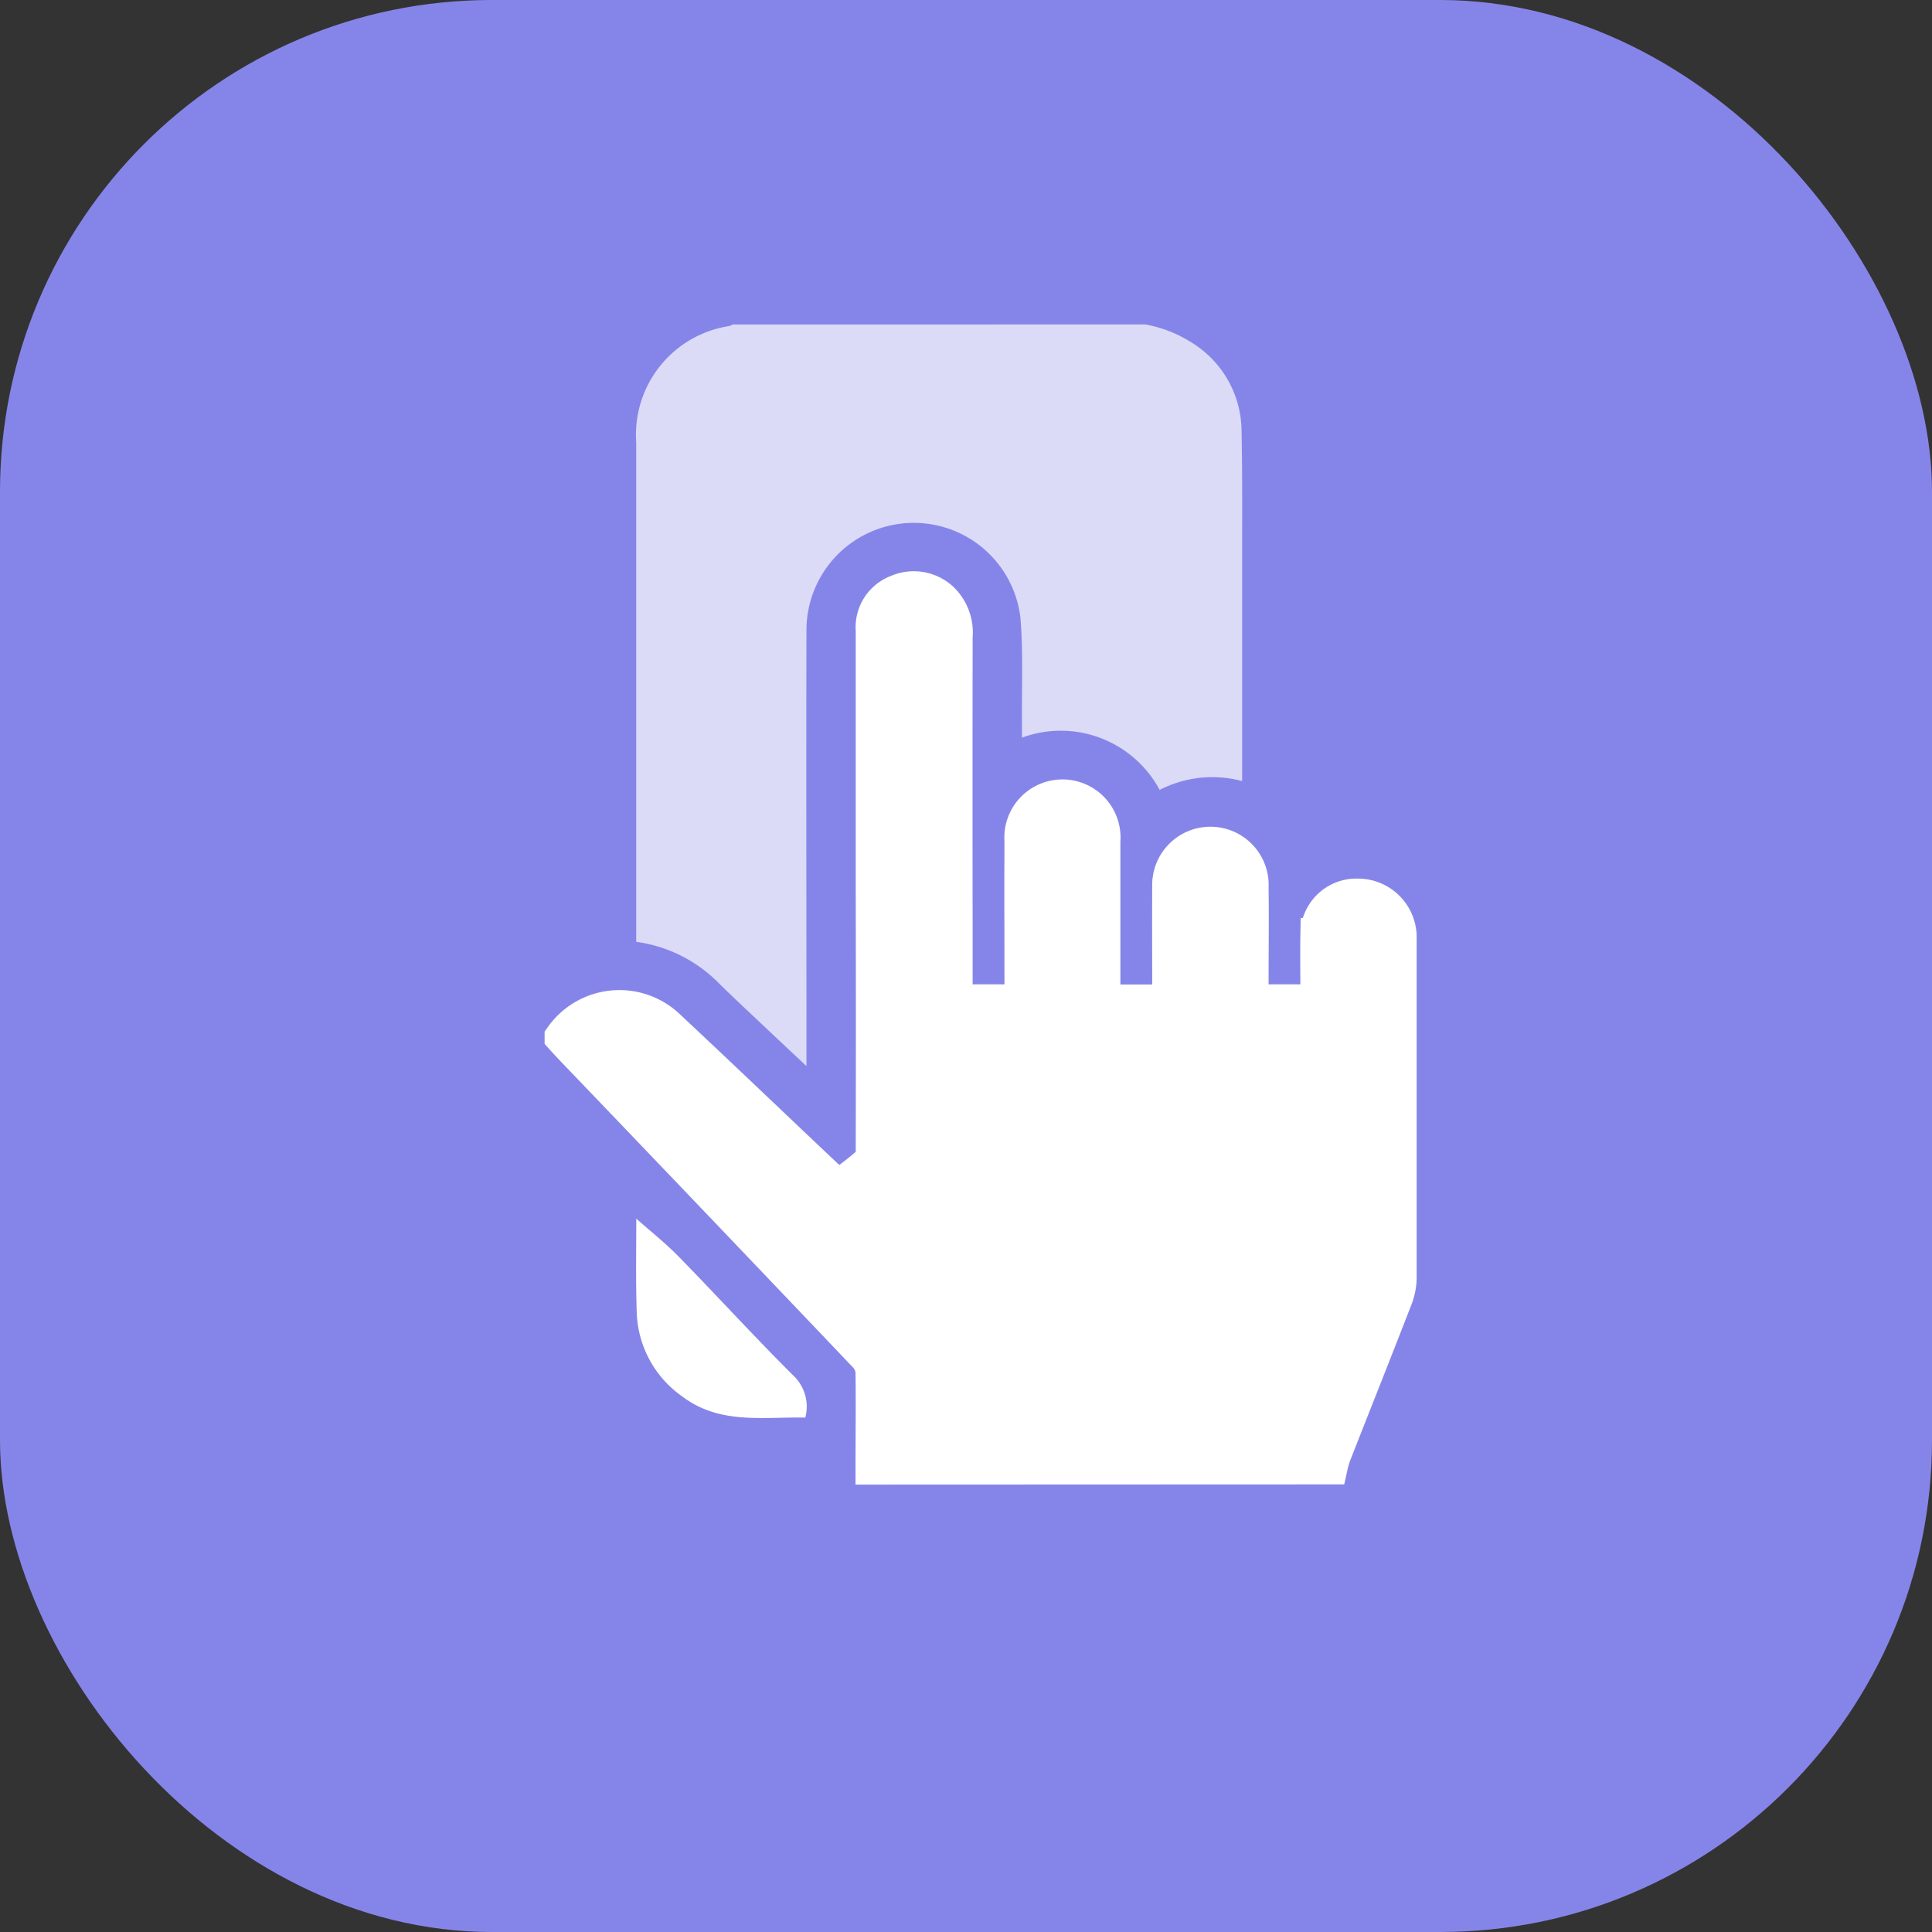 <svg xmlns="http://www.w3.org/2000/svg" width="55" height="55" viewBox="0 0 55 55">
  <rect x="0" y="0" width="55" height="55" fill="#333333" stroke="none"/>
  <g id="jam-_icon_one" transform="translate(-135 -1282)">
    <rect id="Rectangle_6962" data-name="Rectangle 6962" width="55" height="55" rx="14" transform="translate(135 1282)" fill="#8585e9"/>
    <g id="Group_23531" data-name="Group 23531" transform="translate(-2708.475 -1516.764)">
      <path id="Path_58809" data-name="Path 58809" d="M2868.33,2921.916c0-.9.012-1.8,0-2.7a.756.756,0,0,0-.194-.463q-4.182-4.395-8.38-8.774c-.094-.1-.187-.2-.277-.3a2,2,0,0,1,3.036-.262c1.323,1.236,2.631,2.487,3.946,3.732l.873.825c.305-.238.614-.457.893-.709a.543.543,0,0,0,.109-.365q.009-3.637,0-7.274,0-3.764,0-7.527a1.064,1.064,0,0,1,.679-1.083,1.157,1.157,0,0,1,1.272.22,1.3,1.3,0,0,1,.377,1.039q-.006,4.352,0,8.7v1.7h1.906v-.366c0-1.408-.007-2.816,0-4.224a1.154,1.154,0,1,1,2.3.013c0,1.408,0,2.816,0,4.225v.356h1.906v-.338c0-.985-.006-1.969,0-2.954a1.158,1.158,0,1,1,2.313.032c.012.9,0,1.8,0,2.7,0,.179,0,.357,0,.556h1.891c0-.108.014-.221.014-.333,0-.519-.009-1.038,0-1.556a1.094,1.094,0,0,1,1.129-1.121,1.172,1.172,0,0,1,1.181,1.13c0,.084,0,.169,0,.254q0,4.733,0,9.465a1.656,1.656,0,0,1-.108.582c-.582,1.5-1.176,2.99-1.763,4.485a3.19,3.19,0,0,0-.092.33Z" transform="translate(0 -81.389)" fill="#fff" stroke="#fff" stroke-width="1"/>
      <path id="Path_58810" data-name="Path 58810" d="M2898.887,2808a3.7,3.7,0,0,1,1.552.677,2.97,2.97,0,0,1,1.185,2.293c.03,1.386.016,2.773.018,4.16q0,2.731,0,5.462V2821a3.272,3.272,0,0,0-2.348.251,3.193,3.193,0,0,0-3.92-1.487c0-.135,0-.255,0-.374-.009-1.005.038-2.015-.041-3.015a3.056,3.056,0,0,0-6.094.3c-.009,4,0,8,0,12v.439c-.41-.386-.763-.715-1.114-1.047-.461-.436-.928-.867-1.38-1.313a4.069,4.069,0,0,0-2.352-1.178v-.369q0-6.923,0-13.845a3.131,3.131,0,0,1,2.658-3.318.38.38,0,0,0,.084-.043Z" transform="translate(-22.806)" fill="#fff" opacity="0.7"/>
      <path id="Path_58811" data-name="Path 58811" d="M2884.373,3108.526c.381.339.821.686,1.21,1.083,1.094,1.119,2.148,2.277,3.258,3.38a1.218,1.218,0,0,1,.343,1.2c-1.2-.026-2.432.207-3.5-.6a3.041,3.041,0,0,1-1.3-2.455C2884.356,3110.234,2884.373,3109.335,2884.373,3108.526Z" transform="translate(-22.784 -275.069)" fill="#fff"/>
    </g>
  </g>
</svg>
